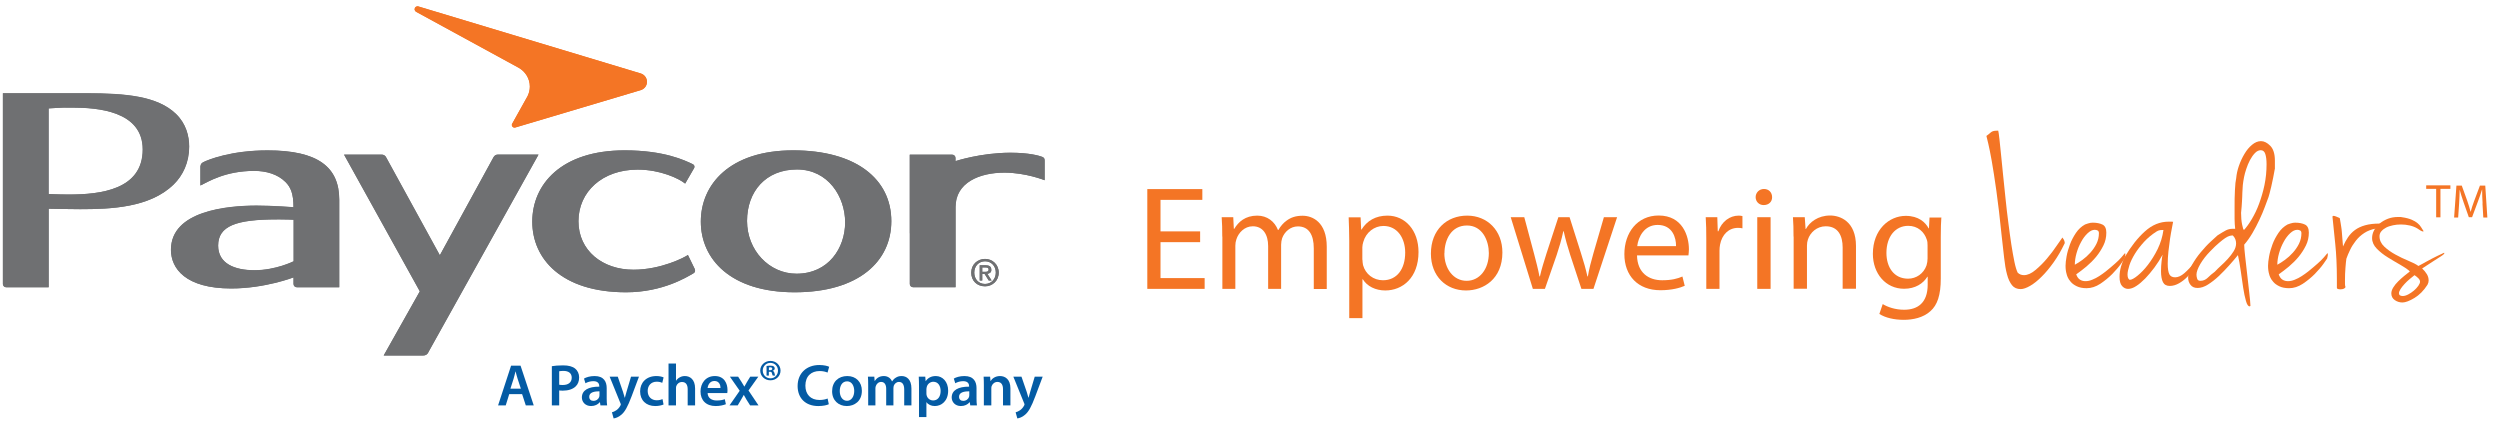 <svg width="168" height="29" viewBox="0 0 168 29" fill="none" xmlns="http://www.w3.org/2000/svg">
<path d="M9.584 10.041C9.584 12.753 6.727 13.073 4.625 13.073C3.815 13.073 3.255 13.035 3.255 13.035V7.283C4.321 7.214 4.321 7.229 4.851 7.229C6.525 7.229 9.584 7.45 9.584 10.041ZM0.188 19.085C0.188 19.207 0.289 19.306 0.413 19.306H3.263V14.026C3.263 14.026 4.563 14.056 5.38 14.056C7.443 14.056 10.059 13.957 11.655 12.403C12.278 11.793 12.706 10.917 12.706 9.843C12.706 9.149 12.504 8.319 11.834 7.664C10.589 6.445 8.409 6.262 5.808 6.262H0.188V19.085Z" fill="#6F7173"/>
<path d="M61.139 15.679V10.391H63.988C64.113 10.391 64.214 10.49 64.214 10.612V10.825C64.214 10.825 65.911 10.262 67.912 10.262C69.181 10.262 69.85 10.467 70.037 10.536C70.193 10.597 70.209 10.681 70.209 10.81V12.113C70.209 12.113 68.947 11.603 67.507 11.603C65.825 11.603 64.222 12.273 64.222 13.904V19.306H61.372C61.248 19.306 61.147 19.207 61.147 19.085V15.679L61.139 15.679Z" fill="#6F7173"/>
<path d="M13.47 11.161C13.47 11.069 13.516 10.97 13.641 10.902C13.999 10.719 15.54 10.102 17.977 10.102C21.387 10.102 22.796 11.237 22.796 13.424V19.298H19.947C19.822 19.298 19.721 19.199 19.721 19.077V18.635C19.721 18.635 17.798 19.382 15.533 19.382C12.457 19.382 11.484 18.033 11.484 16.784C11.484 14.163 15.268 13.812 17.245 13.812C18.328 13.812 19.721 13.919 19.721 13.919C19.721 13.012 19.542 12.578 19.176 12.22C18.647 11.694 17.876 11.481 17.082 11.481C15.128 11.481 13.983 12.212 13.462 12.463V11.161L13.47 11.161ZM18.608 14.742C15.852 14.742 14.653 15.184 14.653 16.502C14.653 17.713 15.766 18.155 17.098 18.155C18.538 18.155 19.729 17.553 19.729 17.553V14.757C19.729 14.757 19.176 14.734 18.616 14.734L18.608 14.742Z" fill="#6F7173"/>
<path d="M28.775 23.694C28.697 23.816 28.612 23.892 28.417 23.892H25.778L28.207 19.579L23.115 10.391H25.638C25.708 10.391 25.84 10.398 25.933 10.558C26.043 10.749 29.554 17.157 29.554 17.157C29.554 17.157 33.096 10.695 33.158 10.573C33.213 10.474 33.306 10.391 33.446 10.391H36.187L28.775 23.686L28.775 23.694Z" fill="#6F7173"/>
<path d="M34.412 8.319L35.455 6.452C35.548 6.262 35.603 6.041 35.603 5.812C35.603 5.279 35.307 4.814 34.871 4.555L27.958 0.784C27.903 0.746 27.856 0.685 27.856 0.616C27.856 0.502 27.95 0.418 28.059 0.418C28.082 0.418 28.106 0.418 28.129 0.433L43.045 4.929C43.295 5.005 43.474 5.226 43.474 5.492C43.474 5.759 43.302 5.972 43.061 6.049L34.622 8.563C34.451 8.609 34.349 8.426 34.412 8.319Z" fill="#F47525"/>
<path d="M53.306 10.102C57.511 10.102 59.901 12.022 59.901 14.864C59.901 17.546 57.728 19.641 53.4 19.641C49.071 19.641 47.094 17.386 47.094 14.894C47.094 12.403 49.032 10.101 53.306 10.102ZM50.2 14.848C50.2 16.814 51.679 18.391 53.524 18.391C55.681 18.391 56.794 16.654 56.794 14.94C56.794 13.226 55.657 11.382 53.556 11.382C51.453 11.382 50.2 12.875 50.2 14.841L50.2 14.848Z" fill="#6F7173"/>
<path d="M46.689 18.094C46.728 18.193 46.721 18.3 46.596 18.369C46.191 18.597 44.548 19.641 42.073 19.641C37.728 19.641 35.767 17.386 35.767 14.894C35.767 12.403 37.705 10.102 41.979 10.102C44.634 10.102 46.02 10.772 46.557 11.031C46.674 11.084 46.689 11.206 46.65 11.283L46.043 12.334C45.638 11.999 44.369 11.397 42.851 11.397C40.477 11.397 38.873 12.89 38.873 14.864C38.873 16.837 40.477 18.125 42.571 18.125C44.416 18.125 46.028 17.294 46.23 17.134L46.697 18.094L46.689 18.094Z" fill="#6F7173"/>
<path d="M66.199 17.4C65.701 17.4 65.272 17.774 65.272 18.322C65.272 18.871 65.662 19.244 66.199 19.244C66.689 19.244 67.118 18.871 67.118 18.322C67.118 17.774 66.689 17.4 66.199 17.4ZM66.199 19.084C65.747 19.084 65.475 18.741 65.475 18.322C65.475 17.873 65.786 17.56 66.199 17.56C66.612 17.56 66.923 17.873 66.923 18.322C66.923 18.772 66.604 19.084 66.199 19.084ZM66.619 18.124C66.619 17.919 66.495 17.827 66.238 17.827H65.841V18.848H66.012V18.414H66.175L66.448 18.848H66.643L66.355 18.398C66.51 18.383 66.627 18.307 66.627 18.124H66.619ZM66.012 18.269V17.972H66.215C66.316 17.972 66.44 17.987 66.44 18.109C66.44 18.254 66.323 18.269 66.199 18.269H66.004L66.012 18.269Z" fill="#6F7173"/>
<path d="M80.649 16.273H77.986V18.688H80.952V19.412H77.099V12.707H80.797V13.431H77.986V15.549H80.649L80.649 16.273Z" fill="#F47525"/>
<path d="M82.136 15.9C82.136 15.405 82.128 14.993 82.097 14.597H82.875L82.914 15.374H82.945C83.218 14.917 83.677 14.49 84.487 14.49C85.156 14.49 85.662 14.886 85.88 15.458H85.904C86.059 15.191 86.246 14.978 86.449 14.833C86.745 14.612 87.072 14.498 87.539 14.498C88.192 14.498 89.158 14.917 89.158 16.585V19.42H88.286V16.692C88.286 15.77 87.943 15.214 87.219 15.214C86.713 15.214 86.316 15.58 86.161 16.006C86.122 16.128 86.091 16.288 86.091 16.441V19.412H85.219V16.532C85.219 15.77 84.876 15.206 84.191 15.206C83.63 15.206 83.225 15.641 83.085 16.083C83.039 16.212 83.015 16.365 83.015 16.509V19.412H82.143V15.9L82.136 15.9Z" fill="#F47525"/>
<path d="M90.669 16.174C90.669 15.557 90.645 15.062 90.63 14.604H91.432L91.471 15.427H91.494C91.86 14.841 92.436 14.49 93.238 14.49C94.429 14.49 95.324 15.473 95.324 16.936C95.324 18.666 94.25 19.519 93.09 19.519C92.436 19.519 91.868 19.237 91.58 18.765H91.556V21.378H90.669V16.166V16.174ZM91.556 17.454C91.556 17.584 91.58 17.706 91.595 17.812C91.759 18.422 92.296 18.833 92.934 18.833C93.876 18.833 94.429 18.079 94.429 16.974C94.429 16.006 93.907 15.184 92.966 15.184C92.358 15.184 91.79 15.61 91.611 16.265C91.58 16.372 91.549 16.502 91.549 16.624V17.447L91.556 17.454Z" fill="#F47525"/>
<path d="M100.961 16.966C100.961 18.749 99.7 19.519 98.516 19.519C97.185 19.519 96.157 18.567 96.157 17.043C96.157 15.435 97.232 14.49 98.594 14.49C99.956 14.49 100.961 15.496 100.961 16.966ZM97.06 17.02C97.06 18.071 97.683 18.871 98.555 18.871C99.427 18.871 100.05 18.087 100.05 17.005C100.05 16.189 99.629 15.153 98.579 15.153C97.527 15.153 97.068 16.105 97.068 17.02H97.06Z" fill="#F47525"/>
<path d="M102.432 14.598L103.086 17.043C103.226 17.577 103.359 18.08 103.452 18.575H103.483C103.592 18.087 103.756 17.569 103.919 17.051L104.721 14.598H105.476L106.239 17.005C106.426 17.584 106.566 18.087 106.675 18.575H106.706C106.784 18.087 106.917 17.577 107.08 17.013L107.781 14.598H108.668L107.08 19.413H106.271L105.515 17.12C105.344 16.586 105.204 16.106 105.079 15.535H105.056C104.931 16.114 104.784 16.609 104.612 17.127L103.818 19.413H103.008L101.521 14.598L102.432 14.598Z" fill="#F47525"/>
<path d="M110.007 17.164C110.03 18.345 110.801 18.833 111.696 18.833C112.335 18.833 112.724 18.726 113.059 18.582L113.214 19.206C112.903 19.343 112.358 19.503 111.579 19.503C110.069 19.503 109.158 18.528 109.158 17.081C109.158 15.633 110.03 14.482 111.463 14.482C113.066 14.482 113.495 15.861 113.495 16.753C113.495 16.928 113.471 17.073 113.463 17.164H110.007ZM112.63 16.54C112.638 15.983 112.397 15.115 111.393 15.115C110.49 15.115 110.092 15.93 110.022 16.54H112.63Z" fill="#F47525"/>
<path d="M114.663 16.098C114.663 15.534 114.655 15.046 114.624 14.597H115.403L115.434 15.542H115.473C115.698 14.894 116.236 14.49 116.835 14.49C116.936 14.49 117.006 14.498 117.092 14.521V15.344C116.999 15.321 116.905 15.313 116.788 15.313C116.158 15.313 115.714 15.778 115.589 16.433C115.566 16.555 115.55 16.692 115.55 16.845V19.412H114.663V16.098Z" fill="#F47525"/>
<path d="M119.085 13.248C119.093 13.545 118.875 13.781 118.517 13.781C118.205 13.781 117.979 13.545 117.979 13.248C117.979 12.951 118.213 12.699 118.54 12.699C118.867 12.699 119.085 12.935 119.085 13.248ZM118.088 19.412V14.596H118.984V19.412H118.088Z" fill="#F47525"/>
<path d="M120.525 15.9C120.525 15.404 120.517 14.993 120.486 14.597H121.28L121.335 15.389H121.358C121.6 14.932 122.168 14.482 122.985 14.482C123.663 14.482 124.722 14.879 124.722 16.532V19.404H123.826V16.631C123.826 15.854 123.53 15.206 122.69 15.206C122.098 15.206 121.646 15.618 121.491 16.098C121.452 16.204 121.428 16.357 121.428 16.509V19.404H120.533V15.892L120.525 15.9Z" fill="#F47525"/>
<path d="M130.459 14.597C130.435 14.948 130.42 15.336 130.42 15.923V18.719C130.42 19.824 130.194 20.502 129.719 20.914C129.244 21.348 128.551 21.493 127.928 21.493C127.305 21.493 126.69 21.356 126.293 21.096L126.519 20.434C126.846 20.632 127.352 20.815 127.959 20.815C128.87 20.815 129.54 20.35 129.54 19.131V18.597H129.517C129.244 19.047 128.715 19.405 127.952 19.405C126.729 19.405 125.857 18.392 125.857 17.058C125.857 15.428 126.947 14.506 128.068 14.506C128.925 14.506 129.392 14.94 129.602 15.344H129.625L129.664 14.62H130.443L130.459 14.597ZM129.532 16.494C129.532 16.342 129.524 16.213 129.478 16.098C129.314 15.588 128.878 15.176 128.232 15.176C127.376 15.176 126.768 15.885 126.768 16.997C126.768 17.942 127.259 18.727 128.224 18.727C128.769 18.727 129.267 18.392 129.462 17.835C129.509 17.683 129.532 17.515 129.532 17.371V16.502L129.532 16.494Z" fill="#F47525"/>
<path d="M134.359 9.317C134.39 9.598 134.429 9.949 134.468 10.368C134.507 10.78 134.554 11.244 134.608 11.762C134.663 12.28 134.717 12.806 134.772 13.347C134.826 13.888 134.889 14.421 134.959 14.955C135.029 15.488 135.091 15.976 135.161 16.425C135.231 16.875 135.301 17.263 135.371 17.606C135.441 17.942 135.519 18.185 135.589 18.323C135.706 18.437 135.846 18.49 136.01 18.49C136.251 18.49 136.508 18.376 136.78 18.147C137.053 17.919 137.318 17.66 137.559 17.37C137.808 17.081 138.018 16.791 138.205 16.517C138.392 16.242 138.524 16.052 138.594 15.961L138.703 16.128C138.735 16.212 138.75 16.273 138.75 16.311C138.75 16.341 138.75 16.364 138.735 16.372C138.517 16.829 138.275 17.248 138.003 17.629C137.73 18.01 137.466 18.33 137.201 18.589C136.936 18.856 136.679 19.062 136.43 19.206C136.181 19.351 135.963 19.427 135.792 19.427C135.543 19.427 135.348 19.343 135.208 19.168C135.068 18.993 134.951 18.749 134.873 18.444C134.787 18.132 134.725 17.759 134.678 17.324C134.632 16.89 134.577 16.41 134.515 15.877C134.39 14.665 134.274 13.644 134.157 12.829C134.04 12.006 133.939 11.336 133.845 10.818C133.752 10.299 133.674 9.911 133.612 9.652C133.55 9.4 133.511 9.225 133.487 9.134C133.604 9.05 133.698 8.974 133.783 8.897C133.869 8.821 133.993 8.783 134.172 8.783H134.281C134.305 8.867 134.328 9.05 134.359 9.332V9.317Z" fill="#F47525"/>
<path d="M140.113 15.085C140.113 15.085 140.198 15.054 140.315 15.016C140.432 14.978 140.533 14.963 140.626 14.963C140.899 14.963 141.117 15.009 141.288 15.092C141.459 15.176 141.545 15.359 141.545 15.633C141.545 15.938 141.483 16.228 141.35 16.494C141.218 16.761 141.055 17.02 140.86 17.256C140.665 17.492 140.44 17.713 140.206 17.912C139.965 18.11 139.739 18.285 139.521 18.437C139.583 18.613 139.669 18.727 139.778 18.795C139.887 18.864 140.011 18.894 140.144 18.894C140.292 18.894 140.44 18.864 140.603 18.795C140.767 18.727 140.922 18.651 141.07 18.552C141.218 18.453 141.366 18.354 141.498 18.247C141.631 18.14 141.748 18.049 141.841 17.965C142.059 17.782 142.238 17.622 142.363 17.5C142.495 17.371 142.627 17.218 142.775 17.035C142.783 17.028 142.799 17.02 142.806 17.02C142.814 17.02 142.822 17.035 142.822 17.066V17.157L142.775 17.371C142.775 17.371 142.682 17.508 142.534 17.721C142.386 17.934 142.184 18.163 141.95 18.407C141.709 18.651 141.436 18.872 141.14 19.07C140.837 19.268 140.533 19.367 140.222 19.367C139.949 19.367 139.731 19.321 139.56 19.237C139.389 19.154 139.248 19.055 139.155 18.94C139.054 18.826 138.984 18.719 138.945 18.62C138.906 18.521 138.883 18.46 138.883 18.437C138.828 18.262 138.805 18.072 138.805 17.858C138.805 17.698 138.828 17.485 138.875 17.226C138.921 16.967 138.999 16.7 139.101 16.426C139.202 16.151 139.342 15.892 139.505 15.649C139.669 15.405 139.879 15.214 140.113 15.085ZM139.428 17.79C139.583 17.706 139.755 17.599 139.941 17.462C140.128 17.325 140.307 17.165 140.471 16.982C140.634 16.799 140.774 16.601 140.883 16.38C140.992 16.159 141.047 15.923 141.047 15.671C141.047 15.58 141.016 15.519 140.961 15.489C140.907 15.458 140.837 15.443 140.767 15.443C140.611 15.443 140.455 15.519 140.292 15.671C140.128 15.824 139.98 16.014 139.856 16.251C139.723 16.487 139.622 16.738 139.544 17.012C139.466 17.287 139.428 17.546 139.428 17.79Z" fill="#F47525"/>
<path d="M146.03 14.917C146.022 14.986 145.991 15.123 145.952 15.329C145.913 15.534 145.866 15.771 145.827 16.045C145.788 16.319 145.749 16.609 145.718 16.898C145.687 17.188 145.671 17.47 145.671 17.721C145.671 18.056 145.71 18.293 145.78 18.43C145.85 18.567 145.983 18.636 146.17 18.636C146.364 18.636 146.574 18.544 146.785 18.361C146.995 18.178 147.244 17.919 147.509 17.599C147.516 17.599 147.524 17.607 147.524 17.63C147.524 17.752 147.478 17.904 147.376 18.087C147.275 18.27 147.143 18.445 146.979 18.613C146.816 18.78 146.629 18.925 146.426 19.039C146.224 19.154 146.014 19.215 145.811 19.215C145.593 19.215 145.438 19.131 145.352 18.963C145.266 18.796 145.22 18.544 145.22 18.224C145.22 17.988 145.235 17.767 145.259 17.554C145.282 17.34 145.305 17.196 145.329 17.112C145.165 17.416 144.978 17.706 144.776 17.98C144.574 18.255 144.363 18.498 144.161 18.712C143.951 18.925 143.748 19.1 143.554 19.222C143.359 19.352 143.172 19.413 143.009 19.413C142.853 19.413 142.721 19.352 142.604 19.222C142.487 19.093 142.433 18.887 142.433 18.605C142.433 18.384 142.464 18.148 142.534 17.904C142.604 17.66 142.69 17.432 142.806 17.234C143.203 16.563 143.639 15.999 144.13 15.557C144.612 15.116 145.15 14.895 145.734 14.895H145.889C145.944 14.895 145.99 14.895 146.045 14.91L146.03 14.917ZM143.126 18.803C143.242 18.803 143.414 18.712 143.639 18.529C143.865 18.346 144.107 18.102 144.34 17.797C144.574 17.493 144.799 17.135 144.994 16.738C145.189 16.335 145.321 15.908 145.383 15.458H145.274C145.22 15.458 145.173 15.458 145.119 15.474C145.064 15.481 145.002 15.512 144.932 15.55C144.605 15.755 144.325 15.992 144.083 16.251C143.842 16.517 143.632 16.784 143.468 17.051C143.305 17.317 143.172 17.584 143.095 17.828C143.017 18.072 142.97 18.285 142.97 18.445C142.97 18.62 143.009 18.735 143.095 18.796H143.126L143.126 18.803Z" fill="#F47525"/>
<path d="M152.865 11.366C152.834 11.549 152.795 11.747 152.756 11.945C152.718 12.151 152.671 12.342 152.632 12.524C152.593 12.707 152.554 12.867 152.515 12.997C152.476 13.126 152.453 13.21 152.445 13.241C152.383 13.416 152.297 13.637 152.196 13.911C152.095 14.185 151.97 14.475 151.83 14.772C151.69 15.069 151.534 15.374 151.363 15.664C151.192 15.953 151.005 16.22 150.81 16.441C150.81 16.593 150.833 16.852 150.872 17.21C150.911 17.576 150.958 17.965 151.005 18.384C151.051 18.803 151.098 19.214 151.145 19.618C151.192 20.022 151.223 20.334 151.23 20.555C151.207 20.578 151.192 20.586 151.168 20.586C151.075 20.586 150.997 20.464 150.927 20.22C150.857 19.976 150.794 19.679 150.74 19.328C150.686 18.978 150.631 18.605 150.577 18.201C150.522 17.805 150.46 17.454 150.39 17.142C150.226 17.347 150.032 17.576 149.806 17.827C149.58 18.079 149.346 18.323 149.105 18.551C148.864 18.78 148.615 18.97 148.373 19.123C148.132 19.275 147.898 19.351 147.68 19.351C147.462 19.351 147.314 19.283 147.205 19.145C147.096 19.008 147.042 18.841 147.042 18.65C147.042 18.384 147.128 18.102 147.299 17.805C147.47 17.507 147.665 17.218 147.891 16.951C148.116 16.684 148.334 16.441 148.552 16.243C148.77 16.037 148.926 15.9 149.019 15.816C149.261 15.664 149.448 15.549 149.58 15.481C149.712 15.412 149.868 15.374 150.047 15.374H150.203C150.179 15.191 150.172 14.97 150.164 14.719V13.942C150.164 13.545 150.164 13.157 150.187 12.784C150.203 12.41 150.234 12.136 150.273 11.968C150.296 11.717 150.351 11.443 150.452 11.153C150.553 10.863 150.678 10.589 150.826 10.345C150.974 10.094 151.145 9.888 151.34 9.728C151.534 9.568 151.729 9.484 151.939 9.484C152.149 9.484 152.359 9.591 152.562 9.797C152.764 10.002 152.873 10.338 152.873 10.795V11.359L152.865 11.366ZM148.537 16.875C148.257 17.157 148.031 17.454 147.859 17.744C147.688 18.041 147.603 18.277 147.603 18.46C147.603 18.544 147.618 18.627 147.649 18.727C147.68 18.826 147.75 18.871 147.867 18.871C148.054 18.871 148.218 18.803 148.358 18.666C148.498 18.528 148.654 18.391 148.833 18.262C148.949 18.14 149.082 18.003 149.245 17.858C149.409 17.713 149.564 17.553 149.712 17.393C149.86 17.233 149.993 17.058 150.102 16.883C150.211 16.707 150.265 16.532 150.265 16.357C150.265 16.151 150.195 15.976 150.047 15.823C149.977 15.823 149.899 15.831 149.821 15.854C149.743 15.877 149.65 15.923 149.533 15.999C149.417 16.075 149.284 16.182 149.121 16.319C148.957 16.456 148.763 16.639 148.537 16.875ZM150.802 15.45C150.966 15.267 151.145 15.024 151.324 14.719C151.503 14.414 151.674 14.071 151.814 13.682C151.955 13.294 152.079 12.883 152.173 12.433C152.266 11.983 152.313 11.519 152.313 11.039C152.313 10.742 152.282 10.513 152.227 10.345C152.172 10.178 152.071 10.094 151.923 10.094C151.791 10.094 151.659 10.155 151.534 10.284C151.41 10.414 151.301 10.566 151.199 10.757C151.098 10.947 151.02 11.145 150.95 11.351C150.88 11.557 150.833 11.74 150.802 11.892C150.763 12.098 150.732 12.281 150.717 12.441C150.701 12.601 150.693 12.776 150.686 12.951C150.686 13.126 150.67 13.324 150.662 13.53C150.654 13.736 150.631 13.995 150.6 14.3C150.6 14.597 150.623 14.864 150.67 15.092C150.717 15.328 150.756 15.443 150.787 15.443L150.802 15.427L150.802 15.45Z" fill="#F47525"/>
<path d="M153.721 15.085C153.721 15.085 153.807 15.054 153.923 15.016C154.04 14.978 154.141 14.963 154.235 14.963C154.507 14.963 154.725 15.009 154.897 15.092C155.068 15.176 155.154 15.359 155.154 15.633C155.154 15.938 155.091 16.228 154.959 16.494C154.827 16.761 154.663 17.02 154.468 17.256C154.274 17.492 154.048 17.713 153.814 17.912C153.573 18.11 153.347 18.285 153.129 18.437C153.192 18.613 153.277 18.727 153.386 18.795C153.495 18.864 153.62 18.894 153.752 18.894C153.9 18.894 154.048 18.864 154.212 18.795C154.375 18.727 154.531 18.651 154.679 18.552C154.827 18.453 154.974 18.354 155.107 18.247C155.239 18.14 155.356 18.049 155.449 17.965C155.667 17.782 155.846 17.622 155.971 17.5C156.103 17.371 156.236 17.218 156.384 17.035C156.391 17.028 156.407 17.02 156.415 17.02C156.422 17.02 156.43 17.035 156.43 17.066V17.157L156.384 17.371C156.384 17.371 156.29 17.508 156.142 17.721C155.994 17.934 155.792 18.163 155.558 18.407C155.317 18.651 155.045 18.872 154.749 19.07C154.445 19.268 154.141 19.367 153.83 19.367C153.558 19.367 153.34 19.321 153.168 19.237C152.997 19.154 152.857 19.055 152.763 18.94C152.662 18.826 152.592 18.719 152.553 18.62C152.514 18.521 152.491 18.46 152.491 18.437C152.436 18.262 152.413 18.072 152.413 17.858C152.413 17.698 152.436 17.485 152.483 17.226C152.53 16.967 152.608 16.7 152.709 16.426C152.81 16.151 152.95 15.892 153.114 15.649C153.277 15.405 153.487 15.214 153.721 15.085ZM153.036 17.79C153.192 17.706 153.363 17.599 153.55 17.462C153.737 17.325 153.916 17.165 154.079 16.982C154.243 16.799 154.383 16.601 154.492 16.38C154.601 16.159 154.655 15.923 154.655 15.671C154.655 15.58 154.624 15.519 154.57 15.489C154.515 15.458 154.445 15.443 154.375 15.443C154.219 15.443 154.064 15.519 153.9 15.671C153.737 15.824 153.589 16.014 153.464 16.251C153.332 16.487 153.231 16.738 153.153 17.012C153.075 17.287 153.036 17.546 153.036 17.79Z" fill="#F47525"/>
<path d="M156.742 14.582C156.742 14.529 156.766 14.506 156.804 14.506C156.859 14.506 156.921 14.521 156.991 14.552C157.061 14.582 157.147 14.62 157.233 14.658C157.272 14.894 157.311 15.077 157.326 15.214C157.349 15.352 157.365 15.481 157.373 15.603C157.381 15.725 157.396 15.854 157.404 15.999C157.412 16.144 157.427 16.334 157.451 16.563C157.544 16.342 157.661 16.129 157.785 15.946C157.91 15.763 158.066 15.595 158.253 15.458C158.439 15.321 158.665 15.214 158.938 15.138C159.21 15.062 159.529 15.024 159.903 15.024H160.152C160.152 15.115 160.121 15.184 160.066 15.237C160.012 15.291 159.88 15.329 159.669 15.359C159.366 15.412 159.101 15.512 158.883 15.656C158.657 15.801 158.471 15.976 158.315 16.174C158.159 16.373 158.027 16.578 157.926 16.792C157.824 17.005 157.739 17.203 157.676 17.386C157.653 17.515 157.638 17.729 157.614 18.003C157.591 18.285 157.583 18.552 157.583 18.803V19.077C157.583 19.161 157.591 19.222 157.614 19.276C157.614 19.329 157.575 19.367 157.513 19.397C157.451 19.428 157.365 19.443 157.279 19.443C157.217 19.443 157.163 19.436 157.108 19.42C157.061 19.405 157.038 19.375 157.038 19.321V18.742C157.038 17.843 156.999 17.058 156.929 16.395C156.859 15.725 156.797 15.115 156.742 14.567V14.582Z" fill="#F47525"/>
<path d="M161.413 14.597C161.685 14.635 161.903 14.696 162.067 14.765C162.23 14.833 162.363 14.917 162.464 15.001C162.565 15.085 162.643 15.176 162.697 15.268C162.752 15.359 162.806 15.443 162.861 15.527C162.861 15.55 162.853 15.557 162.83 15.557C162.791 15.557 162.736 15.534 162.666 15.496C162.596 15.458 162.526 15.412 162.456 15.359C162.308 15.268 162.137 15.199 161.942 15.153C161.748 15.108 161.545 15.085 161.351 15.085C161.156 15.085 160.985 15.1 160.813 15.138C160.642 15.176 160.486 15.222 160.354 15.291C160.222 15.359 160.113 15.443 160.027 15.542C159.941 15.641 159.903 15.755 159.903 15.877C159.903 16.144 160.012 16.372 160.222 16.571C160.432 16.769 160.689 16.952 160.969 17.104C161.257 17.264 161.545 17.401 161.841 17.523C162.137 17.645 162.363 17.759 162.518 17.873C162.729 17.759 162.908 17.668 163.048 17.584C163.196 17.5 163.328 17.432 163.445 17.371C163.562 17.31 163.678 17.249 163.795 17.195C163.912 17.142 164.044 17.073 164.2 17.005C164.208 16.997 164.223 16.99 164.247 16.99C164.255 16.99 164.262 16.99 164.262 17.005C164.262 17.028 164.247 17.051 164.223 17.081C164.2 17.112 164.13 17.157 164.029 17.226C163.928 17.294 163.772 17.386 163.577 17.515C163.383 17.645 163.11 17.82 162.768 18.041C162.892 18.155 162.993 18.277 163.079 18.415C163.165 18.552 163.204 18.696 163.204 18.849C163.204 18.94 163.18 19.039 163.126 19.138C162.877 19.527 162.581 19.824 162.254 20.022C161.927 20.22 161.646 20.327 161.444 20.327C161.257 20.327 161.086 20.274 160.93 20.167C160.775 20.06 160.697 19.908 160.697 19.717C160.697 19.588 160.743 19.451 160.829 19.314C160.915 19.176 161.024 19.039 161.156 18.91C161.288 18.78 161.421 18.658 161.561 18.544C161.701 18.43 161.833 18.331 161.942 18.239C161.81 18.11 161.6 17.965 161.319 17.805C161.039 17.645 160.751 17.477 160.471 17.302C160.183 17.127 159.934 16.929 159.724 16.715C159.513 16.502 159.404 16.258 159.404 15.999C159.404 15.816 159.451 15.641 159.544 15.466C159.638 15.291 159.762 15.138 159.926 15.009C160.089 14.879 160.276 14.773 160.479 14.696C160.681 14.62 160.907 14.582 161.133 14.582H161.273C161.312 14.582 161.358 14.582 161.413 14.597ZM161.273 19.847C161.335 19.877 161.397 19.893 161.46 19.893C161.576 19.893 161.701 19.855 161.833 19.786C161.966 19.717 162.098 19.626 162.215 19.527C162.332 19.428 162.433 19.321 162.511 19.207C162.588 19.093 162.627 19.001 162.627 18.933C162.627 18.849 162.588 18.773 162.503 18.689C162.417 18.605 162.339 18.544 162.254 18.491C162.16 18.559 162.051 18.651 161.927 18.757C161.802 18.864 161.685 18.971 161.584 19.085C161.483 19.199 161.39 19.306 161.319 19.42C161.249 19.535 161.21 19.626 161.21 19.71C161.21 19.771 161.234 19.816 161.273 19.847Z" fill="#F47525"/>
<path d="M163.71 12.691H163.04V12.455H164.667V12.691H163.998V14.604H163.71L163.71 12.691Z" fill="#F47525"/>
<path d="M166.831 13.667C166.816 13.37 166.792 13.004 166.8 12.737H166.792C166.714 12.989 166.629 13.255 166.512 13.553L166.123 14.597H165.905L165.547 13.575C165.445 13.271 165.352 12.996 165.29 12.745C165.29 13.012 165.266 13.37 165.251 13.697L165.189 14.619H164.916L165.072 12.471H165.43L165.804 13.507C165.897 13.774 165.967 14.01 166.022 14.231H166.029C166.084 14.017 166.162 13.781 166.263 13.507L166.652 12.471H167.01L167.15 14.619H166.878L166.823 13.675L166.831 13.667Z" fill="#F47525"/>
<path d="M9.598 10.045C9.598 12.759 6.742 13.07 4.643 13.07C3.833 13.07 3.275 13.034 3.275 13.034V7.285C4.34 7.214 4.345 7.234 4.872 7.234C6.543 7.234 9.598 7.454 9.598 10.04L9.598 10.045ZM0.204 19.085C0.204 19.208 0.303 19.305 0.429 19.305H3.275V14.026C3.275 14.026 4.575 14.057 5.389 14.057C7.452 14.057 10.068 13.954 11.666 12.406C12.293 11.798 12.716 10.924 12.716 9.851C12.716 9.156 12.512 8.328 11.844 7.674C10.595 6.452 8.423 6.273 5.823 6.273H0.204V19.09L0.204 19.085Z" fill="#6F7072"/>
<path d="M61.132 15.681V10.396H63.978C64.103 10.396 64.202 10.494 64.202 10.616V10.831C64.202 10.831 65.894 10.264 67.899 10.264C69.168 10.264 69.837 10.468 70.019 10.54C70.176 10.601 70.186 10.688 70.186 10.81V12.108C70.186 12.108 68.923 11.598 67.487 11.598C65.805 11.598 64.202 12.272 64.202 13.902V19.299H61.356C61.231 19.299 61.132 19.202 61.132 19.079V15.676L61.132 15.681Z" fill="#6F7072"/>
<path d="M13.484 11.164C13.484 11.077 13.531 10.975 13.656 10.909C14.016 10.725 15.557 10.111 17.985 10.111C21.395 10.111 22.799 11.246 22.799 13.433V19.31H19.953C19.828 19.31 19.729 19.213 19.729 19.09V18.646C19.729 18.646 17.807 19.387 15.541 19.387C12.465 19.387 11.494 18.038 11.494 16.791C11.494 14.169 15.275 13.822 17.249 13.822C18.335 13.822 19.724 13.929 19.724 13.929C19.724 13.024 19.541 12.59 19.181 12.227C18.653 11.706 17.88 11.486 17.087 11.486C15.139 11.486 13.995 12.217 13.473 12.467V11.164L13.484 11.164ZM18.622 14.746C15.865 14.746 14.664 15.186 14.664 16.51C14.664 17.721 15.776 18.165 17.102 18.165C18.538 18.165 19.734 17.567 19.734 17.567V14.772C19.734 14.772 19.181 14.746 18.617 14.746L18.622 14.746Z" fill="#6F7072"/>
<path d="M28.783 23.689C28.705 23.812 28.621 23.889 28.428 23.889H25.791L28.219 19.575L23.128 10.392H25.65C25.718 10.392 25.854 10.402 25.942 10.555C26.052 10.744 29.561 17.153 29.561 17.153C29.561 17.153 33.102 10.693 33.164 10.571C33.216 10.474 33.31 10.387 33.451 10.387H36.188L28.778 23.679L28.783 23.689Z" fill="#6F7072"/>
<path d="M34.417 8.327L35.456 6.462C35.55 6.268 35.608 6.053 35.608 5.823C35.608 5.292 35.315 4.827 34.877 4.571L27.968 0.8C27.911 0.764 27.869 0.702 27.869 0.631C27.869 0.519 27.963 0.432 28.073 0.432C28.099 0.432 28.12 0.437 28.141 0.447L43.049 4.939C43.3 5.011 43.477 5.235 43.477 5.501C43.477 5.767 43.305 5.982 43.065 6.058L34.626 8.573C34.454 8.613 34.355 8.435 34.412 8.327L34.417 8.327Z" fill="#F47525"/>
<path d="M53.304 10.105C57.508 10.105 59.894 12.027 59.894 14.863C59.894 17.541 57.722 19.642 53.398 19.642C49.075 19.642 47.096 17.388 47.096 14.894C47.096 12.4 49.033 10.105 53.304 10.105ZM50.203 14.853C50.203 16.816 51.686 18.395 53.529 18.395C55.68 18.395 56.793 16.662 56.793 14.945C56.793 13.228 55.659 11.393 53.555 11.393C51.451 11.393 50.203 12.88 50.203 14.853Z" fill="#6F7072"/>
<path d="M46.688 18.093C46.73 18.195 46.72 18.297 46.594 18.369C46.192 18.599 44.553 19.642 42.072 19.642C37.728 19.642 35.77 17.388 35.77 14.894C35.77 12.4 37.707 10.105 41.978 10.105C44.636 10.105 46.015 10.78 46.553 11.036C46.673 11.092 46.688 11.209 46.647 11.291L46.041 12.339C45.639 12.001 44.37 11.398 42.845 11.398C40.469 11.398 38.871 12.896 38.871 14.863C38.871 16.831 40.48 18.124 42.568 18.124C44.417 18.124 46.02 17.291 46.224 17.132L46.688 18.088V18.093Z" fill="#6F7072"/>
<path d="M66.192 17.398C65.691 17.398 65.263 17.766 65.263 18.318C65.263 18.87 65.649 19.238 66.192 19.238C66.683 19.238 67.111 18.87 67.111 18.318C67.111 17.766 66.683 17.398 66.192 17.398ZM66.192 19.08C65.743 19.08 65.466 18.737 65.466 18.318C65.466 17.869 65.78 17.557 66.192 17.557C66.605 17.557 66.913 17.869 66.913 18.318C66.913 18.768 66.594 19.08 66.192 19.08ZM66.61 18.119C66.61 17.91 66.479 17.828 66.229 17.828H65.832V18.85H66.004V18.415H66.166L66.438 18.85H66.631L66.338 18.4C66.49 18.385 66.61 18.308 66.61 18.124L66.61 18.119ZM66.004 18.267V17.971H66.208C66.307 17.971 66.432 17.981 66.432 18.109C66.432 18.257 66.317 18.267 66.192 18.267H65.999H66.004Z" fill="#6F7072"/>
<path d="M34.22 26.486L33.985 27.243H33.471L34.345 24.572H34.981L35.867 27.243H35.333L35.086 26.486H34.22ZM35.001 26.117L34.786 25.46C34.733 25.297 34.689 25.115 34.648 24.961H34.641C34.6 25.115 34.56 25.301 34.511 25.46L34.301 26.117H35.001Z" fill="#045BA4"/>
<path d="M37.084 24.608C37.263 24.576 37.509 24.553 37.846 24.553C38.21 24.553 38.477 24.628 38.651 24.77C38.813 24.901 38.918 25.111 38.918 25.361C38.918 25.614 38.837 25.825 38.684 25.967C38.485 26.161 38.173 26.252 37.821 26.252C37.728 26.252 37.643 26.248 37.578 26.237V27.243H37.084L37.084 24.608ZM37.578 25.852C37.639 25.868 37.72 25.872 37.821 25.872C38.194 25.872 38.42 25.694 38.42 25.38C38.42 25.084 38.21 24.925 37.866 24.925C37.728 24.925 37.631 24.937 37.578 24.949L37.578 25.852Z" fill="#045BA4"/>
<path d="M40.77 26.779C40.77 26.953 40.779 27.124 40.799 27.242H40.349L40.317 27.029H40.305C40.184 27.179 39.977 27.286 39.722 27.286C39.325 27.286 39.102 27.005 39.102 26.712C39.102 26.224 39.544 25.978 40.272 25.983V25.951C40.272 25.824 40.22 25.614 39.872 25.614C39.678 25.614 39.475 25.674 39.342 25.756L39.244 25.44C39.39 25.353 39.645 25.27 39.957 25.27C40.588 25.27 40.77 25.662 40.77 26.081V26.779ZM40.284 26.299C39.932 26.292 39.596 26.367 39.596 26.66C39.596 26.851 39.722 26.938 39.88 26.938C40.078 26.938 40.224 26.811 40.269 26.672C40.281 26.636 40.284 26.597 40.284 26.565V26.299Z" fill="#045BA4"/>
<path d="M41.514 25.312L41.87 26.346C41.911 26.465 41.951 26.612 41.98 26.723H41.992C42.024 26.612 42.061 26.469 42.097 26.343L42.405 25.312H42.939L42.446 26.628C42.174 27.349 41.992 27.67 41.757 27.868C41.563 28.039 41.361 28.102 41.235 28.118L41.122 27.706C41.206 27.686 41.312 27.642 41.413 27.571C41.506 27.511 41.616 27.397 41.684 27.266C41.705 27.23 41.717 27.203 41.717 27.179C41.717 27.159 41.713 27.131 41.688 27.084L40.968 25.312H41.514Z" fill="#045BA4"/>
<path d="M44.59 27.183C44.485 27.23 44.278 27.286 44.032 27.286C43.416 27.286 43.016 26.898 43.016 26.299C43.016 25.721 43.42 25.27 44.113 25.27C44.295 25.27 44.481 25.309 44.594 25.361L44.505 25.725C44.424 25.689 44.307 25.65 44.129 25.65C43.748 25.65 43.522 25.923 43.525 26.275C43.525 26.672 43.789 26.898 44.129 26.898C44.303 26.898 44.424 26.862 44.522 26.822L44.59 27.183Z" fill="#045BA4"/>
<path d="M44.925 24.43H45.427V25.579H45.435C45.495 25.487 45.581 25.408 45.682 25.357C45.779 25.301 45.896 25.27 46.022 25.27C46.358 25.27 46.71 25.487 46.71 26.105V27.242H46.212V26.161C46.212 25.88 46.107 25.67 45.832 25.67C45.637 25.67 45.5 25.797 45.447 25.943C45.431 25.983 45.427 26.034 45.427 26.09V27.242H44.925L44.925 24.43Z" fill="#045BA4"/>
<path d="M47.552 26.414C47.564 26.763 47.843 26.913 48.159 26.913C48.39 26.913 48.556 26.882 48.706 26.826L48.779 27.163C48.608 27.23 48.373 27.286 48.09 27.286C47.45 27.286 47.074 26.898 47.074 26.307C47.074 25.772 47.406 25.27 48.038 25.27C48.681 25.27 48.888 25.784 48.888 26.208C48.888 26.299 48.88 26.37 48.872 26.414L47.552 26.414ZM48.418 26.074C48.422 25.895 48.341 25.602 48.009 25.602C47.702 25.602 47.572 25.875 47.552 26.074H48.418Z" fill="#045BA4"/>
<path d="M49.603 25.312L49.837 25.677C49.902 25.78 49.959 25.875 50.016 25.974H50.027C50.084 25.867 50.141 25.768 50.198 25.669L50.416 25.312H50.959L50.299 26.24L50.971 27.242H50.408L50.165 26.858C50.1 26.755 50.044 26.652 49.987 26.544H49.979C49.922 26.656 49.865 26.751 49.801 26.858L49.574 27.242H49.023L49.708 26.259L49.048 25.312H49.603Z" fill="#045BA4"/>
<path d="M51.775 24.254C52.156 24.254 52.452 24.543 52.452 24.904C52.452 25.272 52.156 25.557 51.771 25.557C51.391 25.557 51.087 25.272 51.087 24.904C51.087 24.543 51.391 24.254 51.771 24.254H51.775ZM51.767 24.385C51.476 24.385 51.257 24.618 51.257 24.904C51.257 25.193 51.476 25.423 51.775 25.423C52.067 25.426 52.281 25.193 52.281 24.904C52.281 24.618 52.067 24.385 51.771 24.385H51.767ZM51.666 25.24H51.512V24.595C51.573 24.583 51.658 24.571 51.767 24.571C51.893 24.571 51.949 24.59 51.998 24.622C52.035 24.65 52.062 24.701 52.062 24.761C52.062 24.836 52.006 24.892 51.925 24.915V24.923C51.99 24.943 52.026 24.995 52.047 25.082C52.067 25.181 52.079 25.221 52.095 25.24H51.929C51.909 25.217 51.897 25.161 51.876 25.086C51.864 25.014 51.824 24.983 51.739 24.983H51.666L51.666 25.24ZM51.67 24.876H51.743C51.828 24.876 51.897 24.848 51.897 24.781C51.897 24.721 51.852 24.681 51.755 24.681C51.714 24.681 51.686 24.686 51.67 24.69V24.876Z" fill="#045BA4"/>
<path d="M55.696 27.164C55.579 27.223 55.32 27.287 54.992 27.287C54.126 27.287 53.6 26.752 53.6 25.94C53.6 25.06 54.223 24.529 55.057 24.529C55.385 24.529 55.62 24.597 55.721 24.648L55.611 25.037C55.482 24.981 55.304 24.934 55.077 24.934C54.523 24.934 54.122 25.274 54.122 25.916C54.122 26.503 54.474 26.879 55.073 26.879C55.276 26.879 55.486 26.839 55.615 26.78L55.696 27.164Z" fill="#045BA4"/>
<path d="M57.918 26.26C57.918 26.969 57.408 27.286 56.906 27.286C56.347 27.286 55.918 26.909 55.918 26.291C55.918 25.657 56.343 25.27 56.939 25.27C57.526 25.27 57.918 25.673 57.918 26.26ZM56.432 26.279C56.432 26.652 56.618 26.933 56.922 26.933C57.206 26.933 57.404 26.66 57.404 26.272C57.404 25.971 57.266 25.626 56.927 25.626C56.574 25.626 56.432 25.959 56.432 26.279Z" fill="#045BA4"/>
<path d="M58.342 25.887C58.342 25.665 58.337 25.479 58.325 25.313H58.754L58.775 25.598H58.787C58.884 25.447 59.062 25.27 59.394 25.27C59.653 25.27 59.856 25.412 59.941 25.626H59.949C60.018 25.519 60.099 25.439 60.192 25.384C60.301 25.309 60.427 25.27 60.588 25.27C60.916 25.27 61.248 25.487 61.248 26.105V27.242H60.763V26.177C60.763 25.855 60.649 25.665 60.41 25.665C60.24 25.665 60.115 25.784 60.062 25.923C60.05 25.971 60.038 26.03 60.038 26.085V27.242H59.552V26.125C59.552 25.855 59.443 25.665 59.212 25.665C59.026 25.665 58.9 25.808 58.855 25.943C58.836 25.99 58.828 26.046 58.828 26.101V27.242H58.342L58.342 25.887Z" fill="#045BA4"/>
<path d="M61.757 25.955C61.757 25.701 61.749 25.495 61.74 25.313H62.178L62.202 25.61H62.21C62.356 25.392 62.587 25.27 62.886 25.27C63.34 25.27 63.716 25.65 63.716 26.252C63.716 26.95 63.267 27.286 62.817 27.286C62.571 27.286 62.364 27.183 62.263 27.029H62.255V28.027H61.757L61.757 25.955ZM62.255 26.434C62.255 26.482 62.259 26.525 62.271 26.569C62.319 26.767 62.498 26.91 62.708 26.91C63.024 26.91 63.21 26.652 63.21 26.272C63.21 25.931 63.04 25.654 62.721 25.654C62.514 25.654 62.323 25.8 62.275 26.014C62.263 26.054 62.255 26.097 62.255 26.137L62.255 26.434Z" fill="#045BA4"/>
<path d="M65.622 26.779C65.622 26.953 65.63 27.124 65.65 27.242H65.201L65.169 27.029H65.156C65.035 27.179 64.829 27.286 64.574 27.286C64.177 27.286 63.954 27.005 63.954 26.712C63.954 26.224 64.395 25.978 65.124 25.983V25.951C65.124 25.824 65.072 25.614 64.723 25.614C64.529 25.614 64.327 25.674 64.193 25.756L64.096 25.44C64.242 25.353 64.496 25.27 64.809 25.27C65.44 25.27 65.622 25.662 65.622 26.081V26.779ZM65.136 26.299C64.784 26.292 64.448 26.367 64.448 26.66C64.448 26.851 64.574 26.938 64.731 26.938C64.93 26.938 65.076 26.811 65.12 26.672C65.132 26.636 65.136 26.597 65.136 26.565L65.136 26.299Z" fill="#045BA4"/>
<path d="M66.115 25.887C66.115 25.665 66.111 25.479 66.099 25.313H66.536L66.561 25.602H66.573C66.658 25.452 66.872 25.27 67.2 25.27C67.544 25.27 67.9 25.487 67.9 26.097V27.242H67.402V26.153C67.402 25.875 67.297 25.665 67.026 25.665C66.828 25.665 66.69 25.804 66.637 25.951C66.621 25.994 66.617 26.053 66.617 26.109V27.242H66.115L66.115 25.887Z" fill="#045BA4"/>
<path d="M68.643 25.312L68.999 26.346C69.04 26.465 69.08 26.612 69.109 26.723H69.121C69.153 26.612 69.19 26.469 69.226 26.343L69.534 25.312H70.068L69.574 26.628C69.303 27.349 69.121 27.67 68.886 27.868C68.692 28.039 68.489 28.102 68.364 28.118L68.25 27.706C68.336 27.686 68.441 27.642 68.542 27.571C68.635 27.511 68.745 27.397 68.813 27.266C68.833 27.23 68.846 27.203 68.846 27.179C68.846 27.159 68.842 27.131 68.817 27.084L68.097 25.312H68.643Z" fill="#045BA4"/>
</svg>
